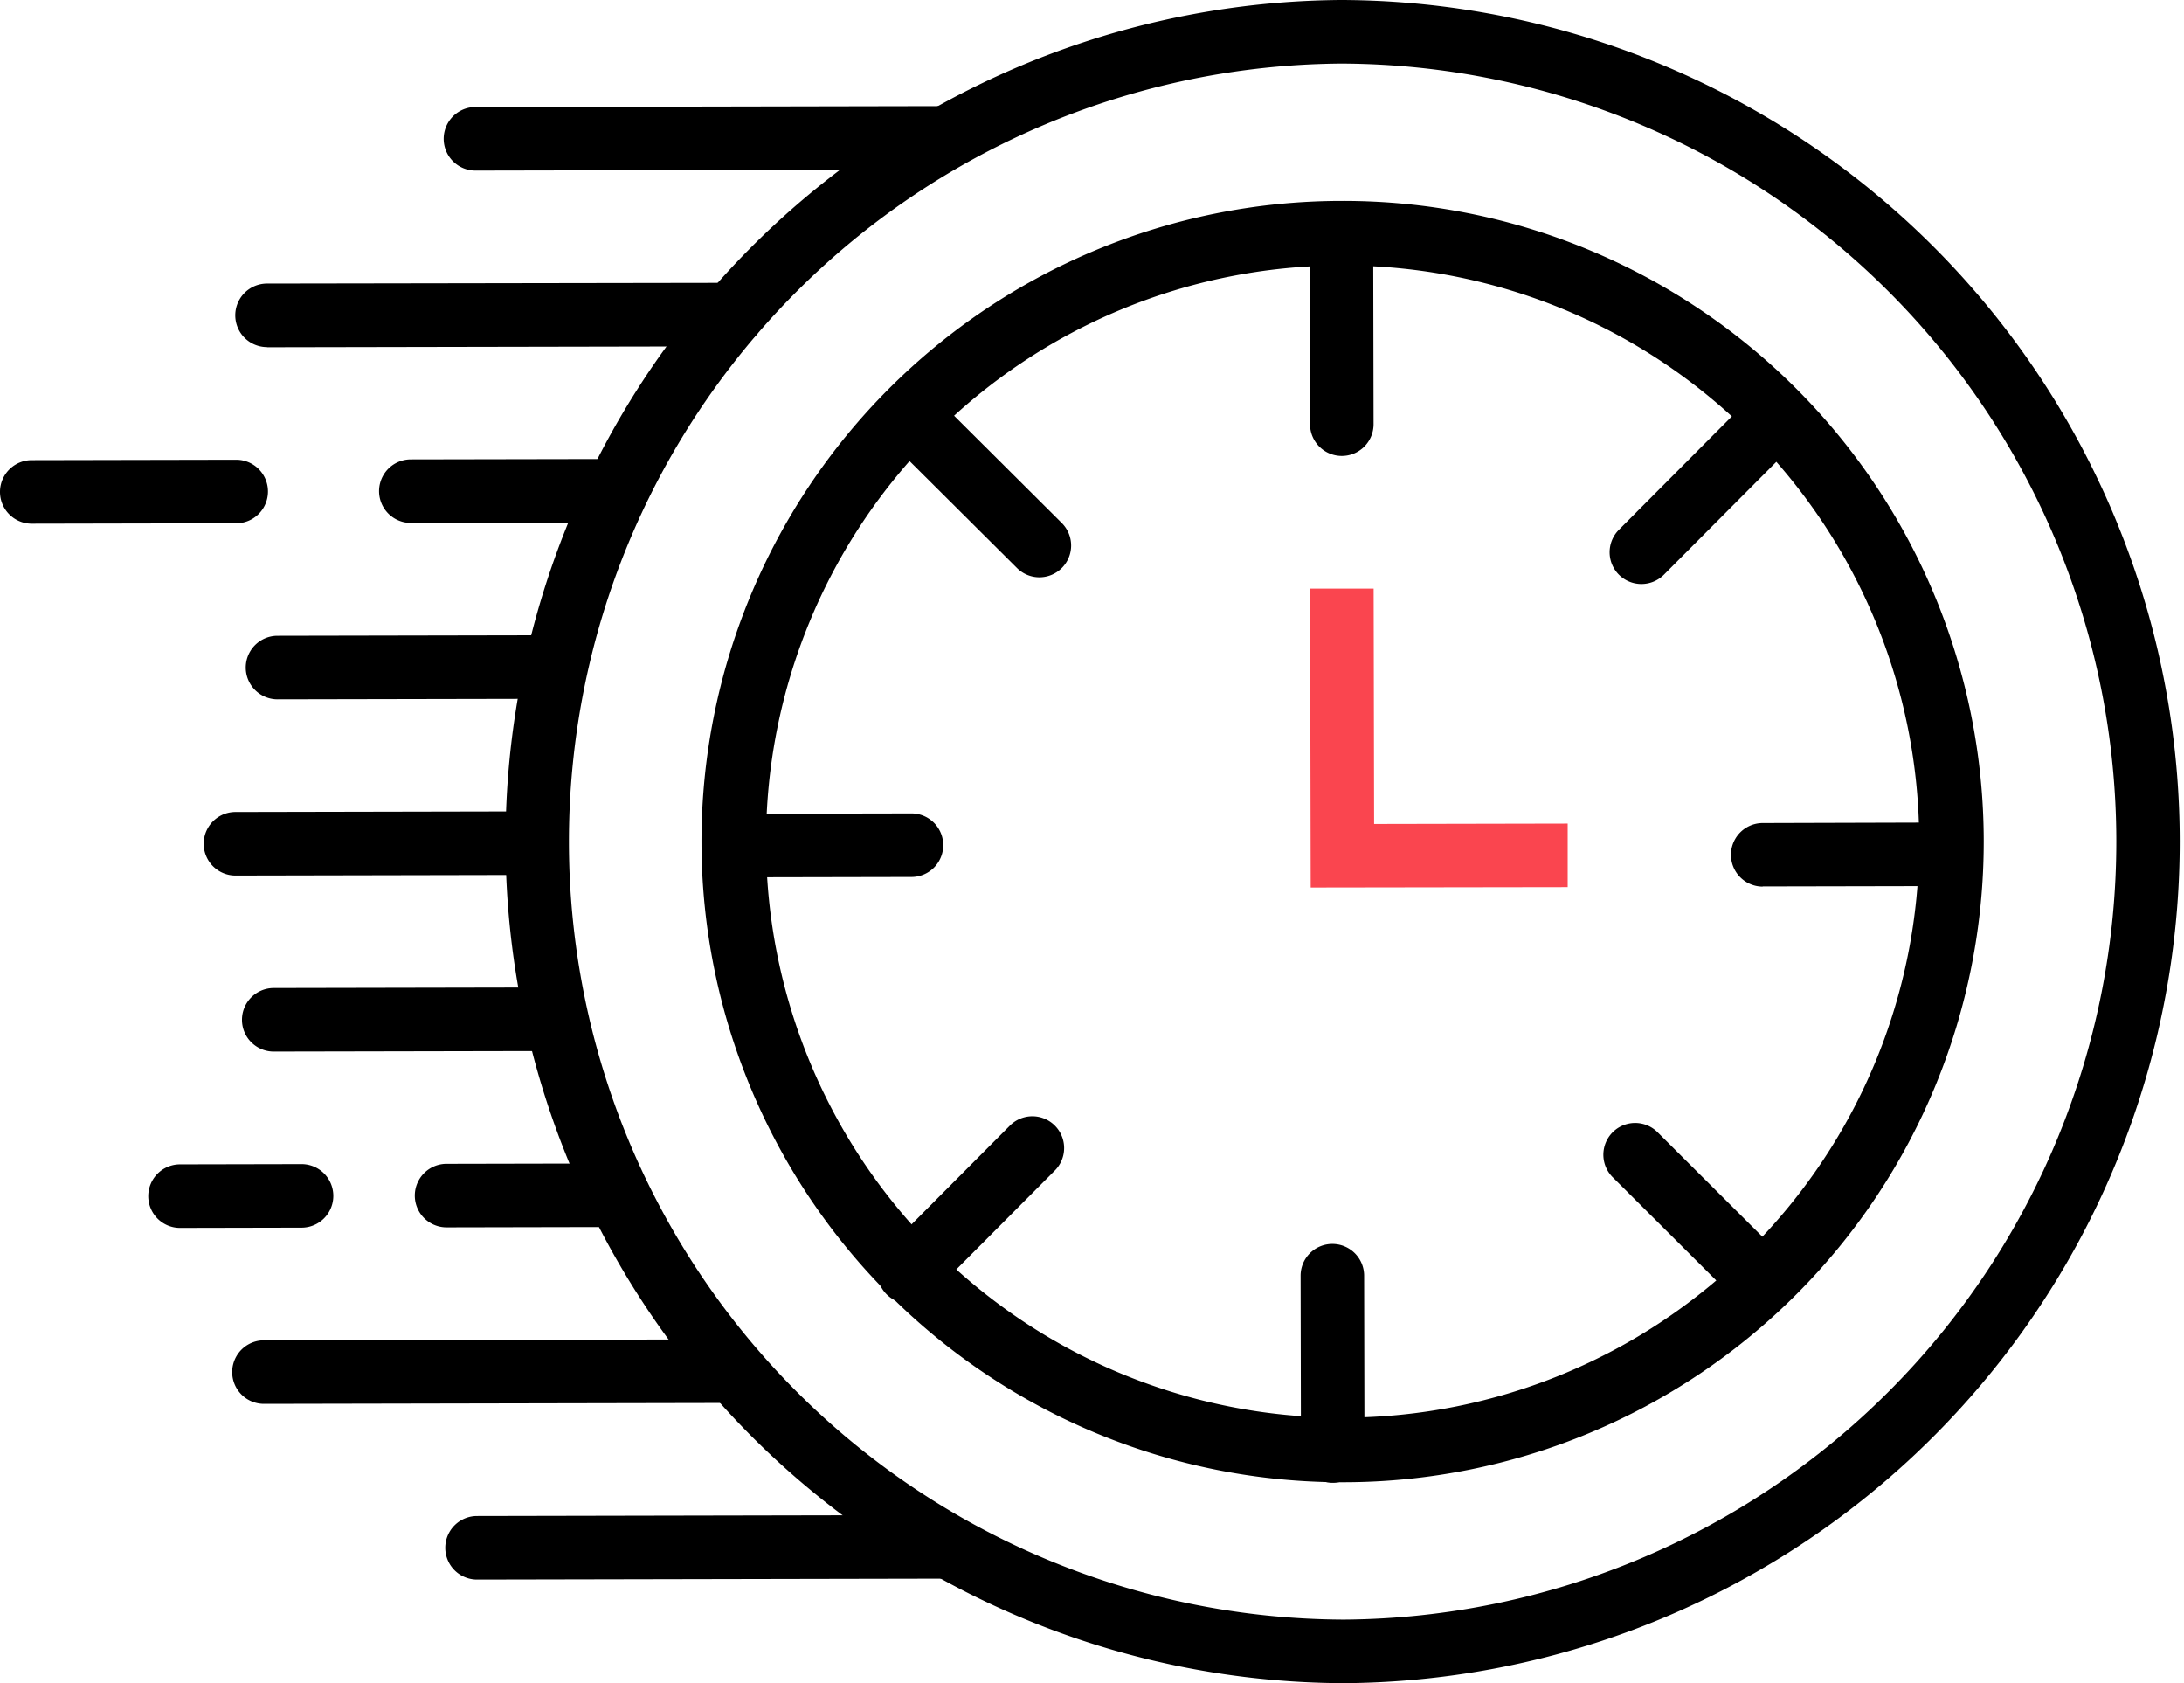 <svg id="Group_3619" data-name="Group 3619" xmlns="http://www.w3.org/2000/svg" width="68.746" height="52.967" viewBox="0 0 68.746 52.967">
  <g id="Group_3621" data-name="Group 3621">
    <path id="Path_2995" data-name="Path 2995" d="M42.262,52.967A26.484,26.484,0,0,1,42.21,0h.052a26.484,26.484,0,0,1,.053,52.967ZM42.262,2h-.048a24.484,24.484,0,0,0,.048,48.967h.049A24.484,24.484,0,0,0,42.262,2"/>
    <path id="Path_2996" data-name="Path 2996" d="M42.26,46.644a20.161,20.161,0,0,1-.037-40.322h.04A20.161,20.161,0,0,1,42.3,46.644Zm0-38.289h-.036a18.128,18.128,0,0,0,.033,36.256H42.3a18.128,18.128,0,0,0-.035-36.256"/>
    <path id="Path_2997" data-name="Path 2997" d="M42.236,14.348a1,1,0,0,1-1-1l-.011-5.517a1,1,0,0,1,1-1h0a1,1,0,0,1,1,1l.011,5.517a1,1,0,0,1-1,1Z"/>
    <path id="Path_2998" data-name="Path 2998" d="M55.486,27.9a1,1,0,0,1,0-2L61,25.884h0a1,1,0,0,1,0,2l-5.518.011Z"/>
    <path id="Path_2999" data-name="Path 2999" d="M41.95,46.662a1,1,0,0,1-1-1l-.011-5.517a1,1,0,0,1,1-1h0a1,1,0,0,1,1,1l.011,5.517a1,1,0,0,1-1,1Z"/>
    <path id="Path_3000" data-name="Path 3000" d="M23.172,27.608a1,1,0,0,1,0-2l5.518-.011h0a1,1,0,0,1,0,2l-5.518.011Z"/>
    <path id="Path_3001" data-name="Path 3001" d="M51.667,18.378a1,1,0,0,1-.709-1.706l3.894-3.909a1,1,0,0,1,1.418,1.412l-3.894,3.909a1,1,0,0,1-.709.294"/>
    <path id="Path_3002" data-name="Path 3002" d="M55.365,41.22a1,1,0,0,1-.706-.292l-3.908-3.894a1,1,0,0,1,1.412-1.416l3.908,3.894a1,1,0,0,1-.706,1.708"/>
    <path id="Path_3003" data-name="Path 3003" d="M28.615,41.024a1,1,0,0,1-.708-1.706L31.8,35.41a1,1,0,0,1,1.416,1.412L29.323,40.73a1,1,0,0,1-.708.294"/>
    <path id="Path_3004" data-name="Path 3004" d="M32.719,18.167a1,1,0,0,1-.706-.291L28.1,13.982a1,1,0,1,1,1.412-1.418l3.909,3.894a1,1,0,0,1-.706,1.709"/>
    <path id="Path_3005" data-name="Path 3005" d="M41.257,27.929l-.019-9.406,2,0,.015,7.406,6.093-.012,0,2Z" fill="#fa454f"/>
    <path id="Path_3006" data-name="Path 3006" d="M14.966,5.368a1,1,0,0,1,0-2L29.6,3.339h0a1,1,0,0,1,0,2l-14.632.029Z"/>
    <path id="Path_3007" data-name="Path 3007" d="M15.016,49.707a1,1,0,0,1,0-2l14.632-.029h0a1,1,0,0,1,0,2l-14.632.029Z"/>
    <path id="Path_3008" data-name="Path 3008" d="M8.309,44.178a1,1,0,0,1,0-2l14.632-.029h0a1,1,0,0,1,0,2l-14.632.029Z"/>
    <path id="Path_3009" data-name="Path 3009" d="M14.057,38.624a1,1,0,0,1,0-2l5.315-.011h0a1,1,0,0,1,0,2l-5.315.011Z"/>
    <path id="Path_3010" data-name="Path 3010" d="M5.667,38.641a1,1,0,0,1,0-2l3.825-.008h0a1,1,0,0,1,0,2l-3.825.008Z"/>
    <path id="Path_3011" data-name="Path 3011" d="M8.617,33.092a1,1,0,0,1,0-2l8.671-.017h0a1,1,0,0,1,0,2l-8.671.017Z"/>
    <path id="Path_3012" data-name="Path 3012" d="M7.412,27.552a1,1,0,0,1,0-2l9.417-.019h0a1,1,0,0,1,0,2l-9.417.019Z"/>
    <path id="Path_3013" data-name="Path 3013" d="M8.736,22.007a1,1,0,0,1,0-2l8.672-.017h0a1,1,0,0,1,0,2l-8.672.017Z"/>
    <path id="Path_3014" data-name="Path 3014" d="M12.932,16.456a1,1,0,0,1,0-2l6.435-.012h0a1,1,0,0,1,0,2l-6.435.012Z"/>
    <path id="Path_3015" data-name="Path 3015" d="M1,16.48a1,1,0,0,1,0-2l6.435-.013h0a1,1,0,0,1,0,2L1,16.48Z"/>
    <path id="Path_3016" data-name="Path 3016" d="M8.406,10.923a1,1,0,0,1,0-2L23.036,8.9h0a1,1,0,0,1,0,2l-14.632.028Z"/>
  </g>
</svg>

